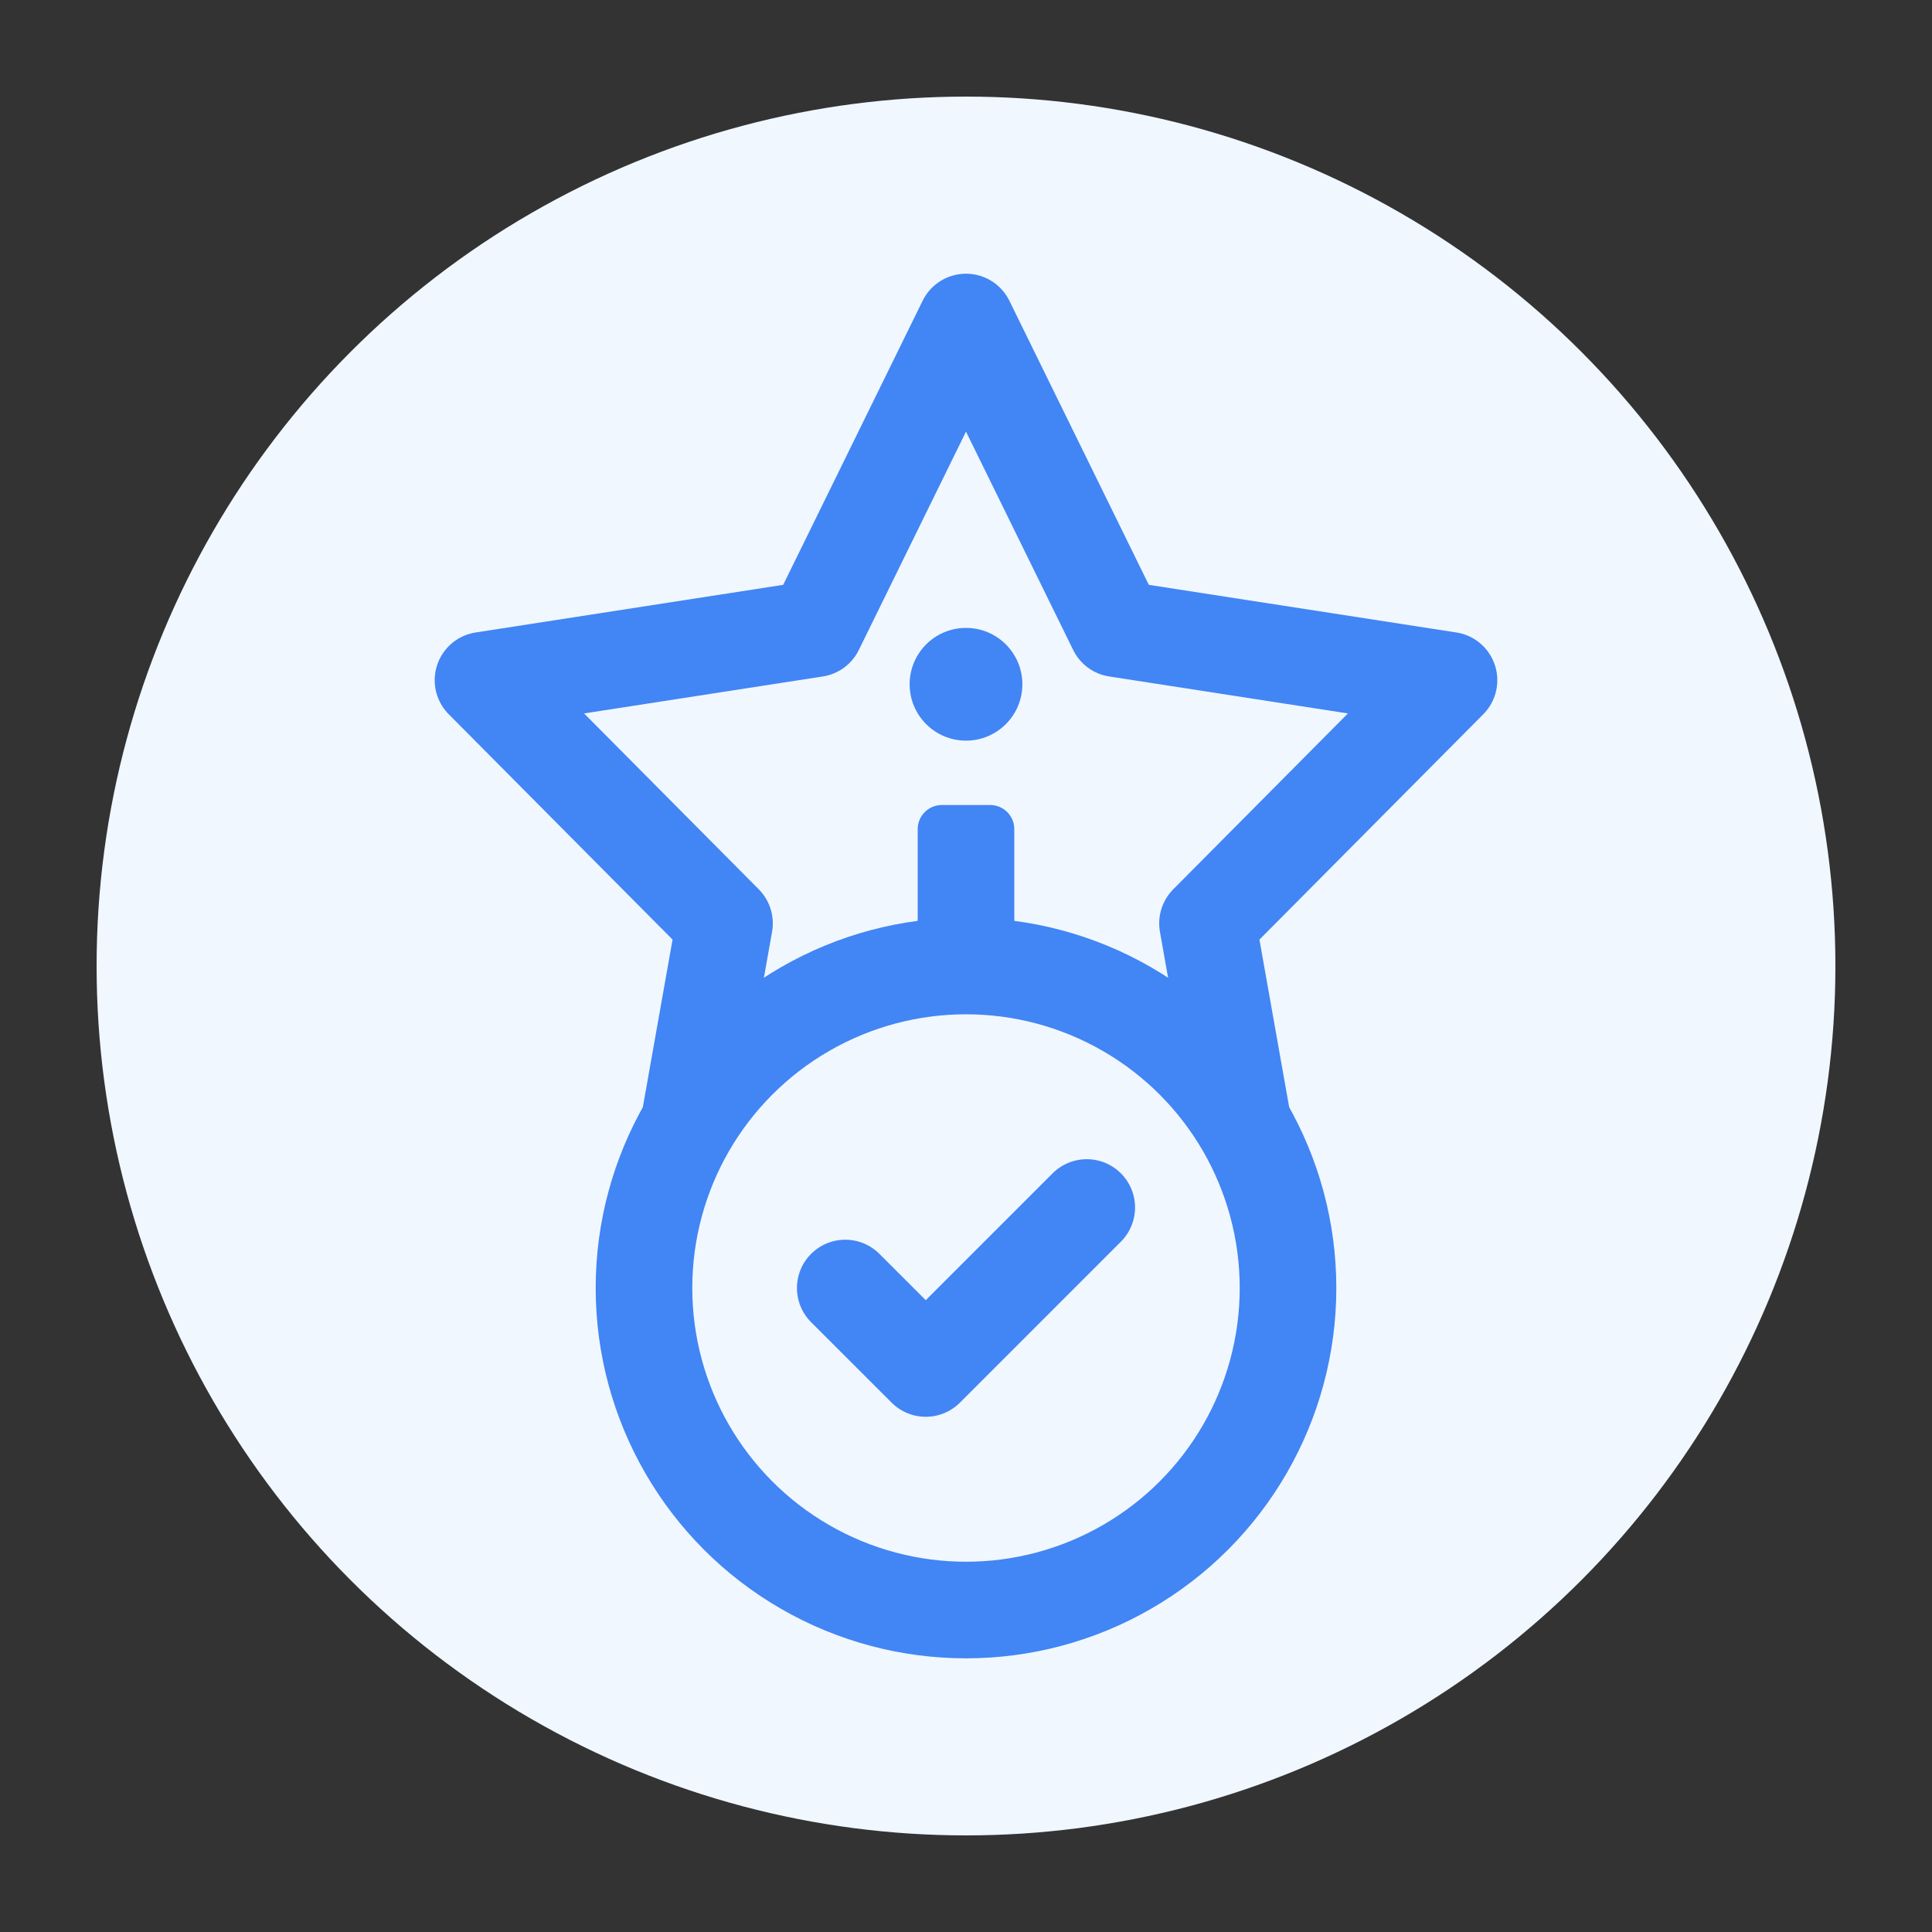 <?xml version="1.0" encoding="UTF-8" standalone="no"?>
<svg width="40" height="40" viewBox="0 0 40 40" fill="none" xmlns="http://www.w3.org/2000/svg">
  <rect x="0" y="0" width="40" height="40" fill="#333333" stroke="none"/>
  <circle cx="20" cy="20" r="18" fill="#f0f7ff"/>
  <path d="M20 6.667L23.117 13.017L30 14.083L25 19.117L26.233 26.067L20 22.817L13.767 26.067L15 19.117L10 14.083L16.883 13.017L20 6.667Z" stroke="#4285f4" stroke-width="2" stroke-linecap="round" stroke-linejoin="round"/>
  <path d="M20.5 16.667H19.5C19.224 16.667 19 16.89 19 17.167V20.833C19 21.11 19.224 21.333 19.5 21.333H20.5C20.776 21.333 21 21.11 21 20.833V17.167C21 16.89 20.776 16.667 20.5 16.667Z" fill="#4285f4"/>
  <circle cx="20" cy="14.167" r="1.167" fill="#4285f4"/>
  <circle cx="20" cy="26.667" r="6.667" fill="#f0f7ff" stroke="#4285f4" stroke-width="2"/>
  <path d="M17.5 26.667L19.167 28.333L22.5 25" stroke="#4285f4" stroke-width="2" stroke-linecap="round" stroke-linejoin="round"/>
</svg>
